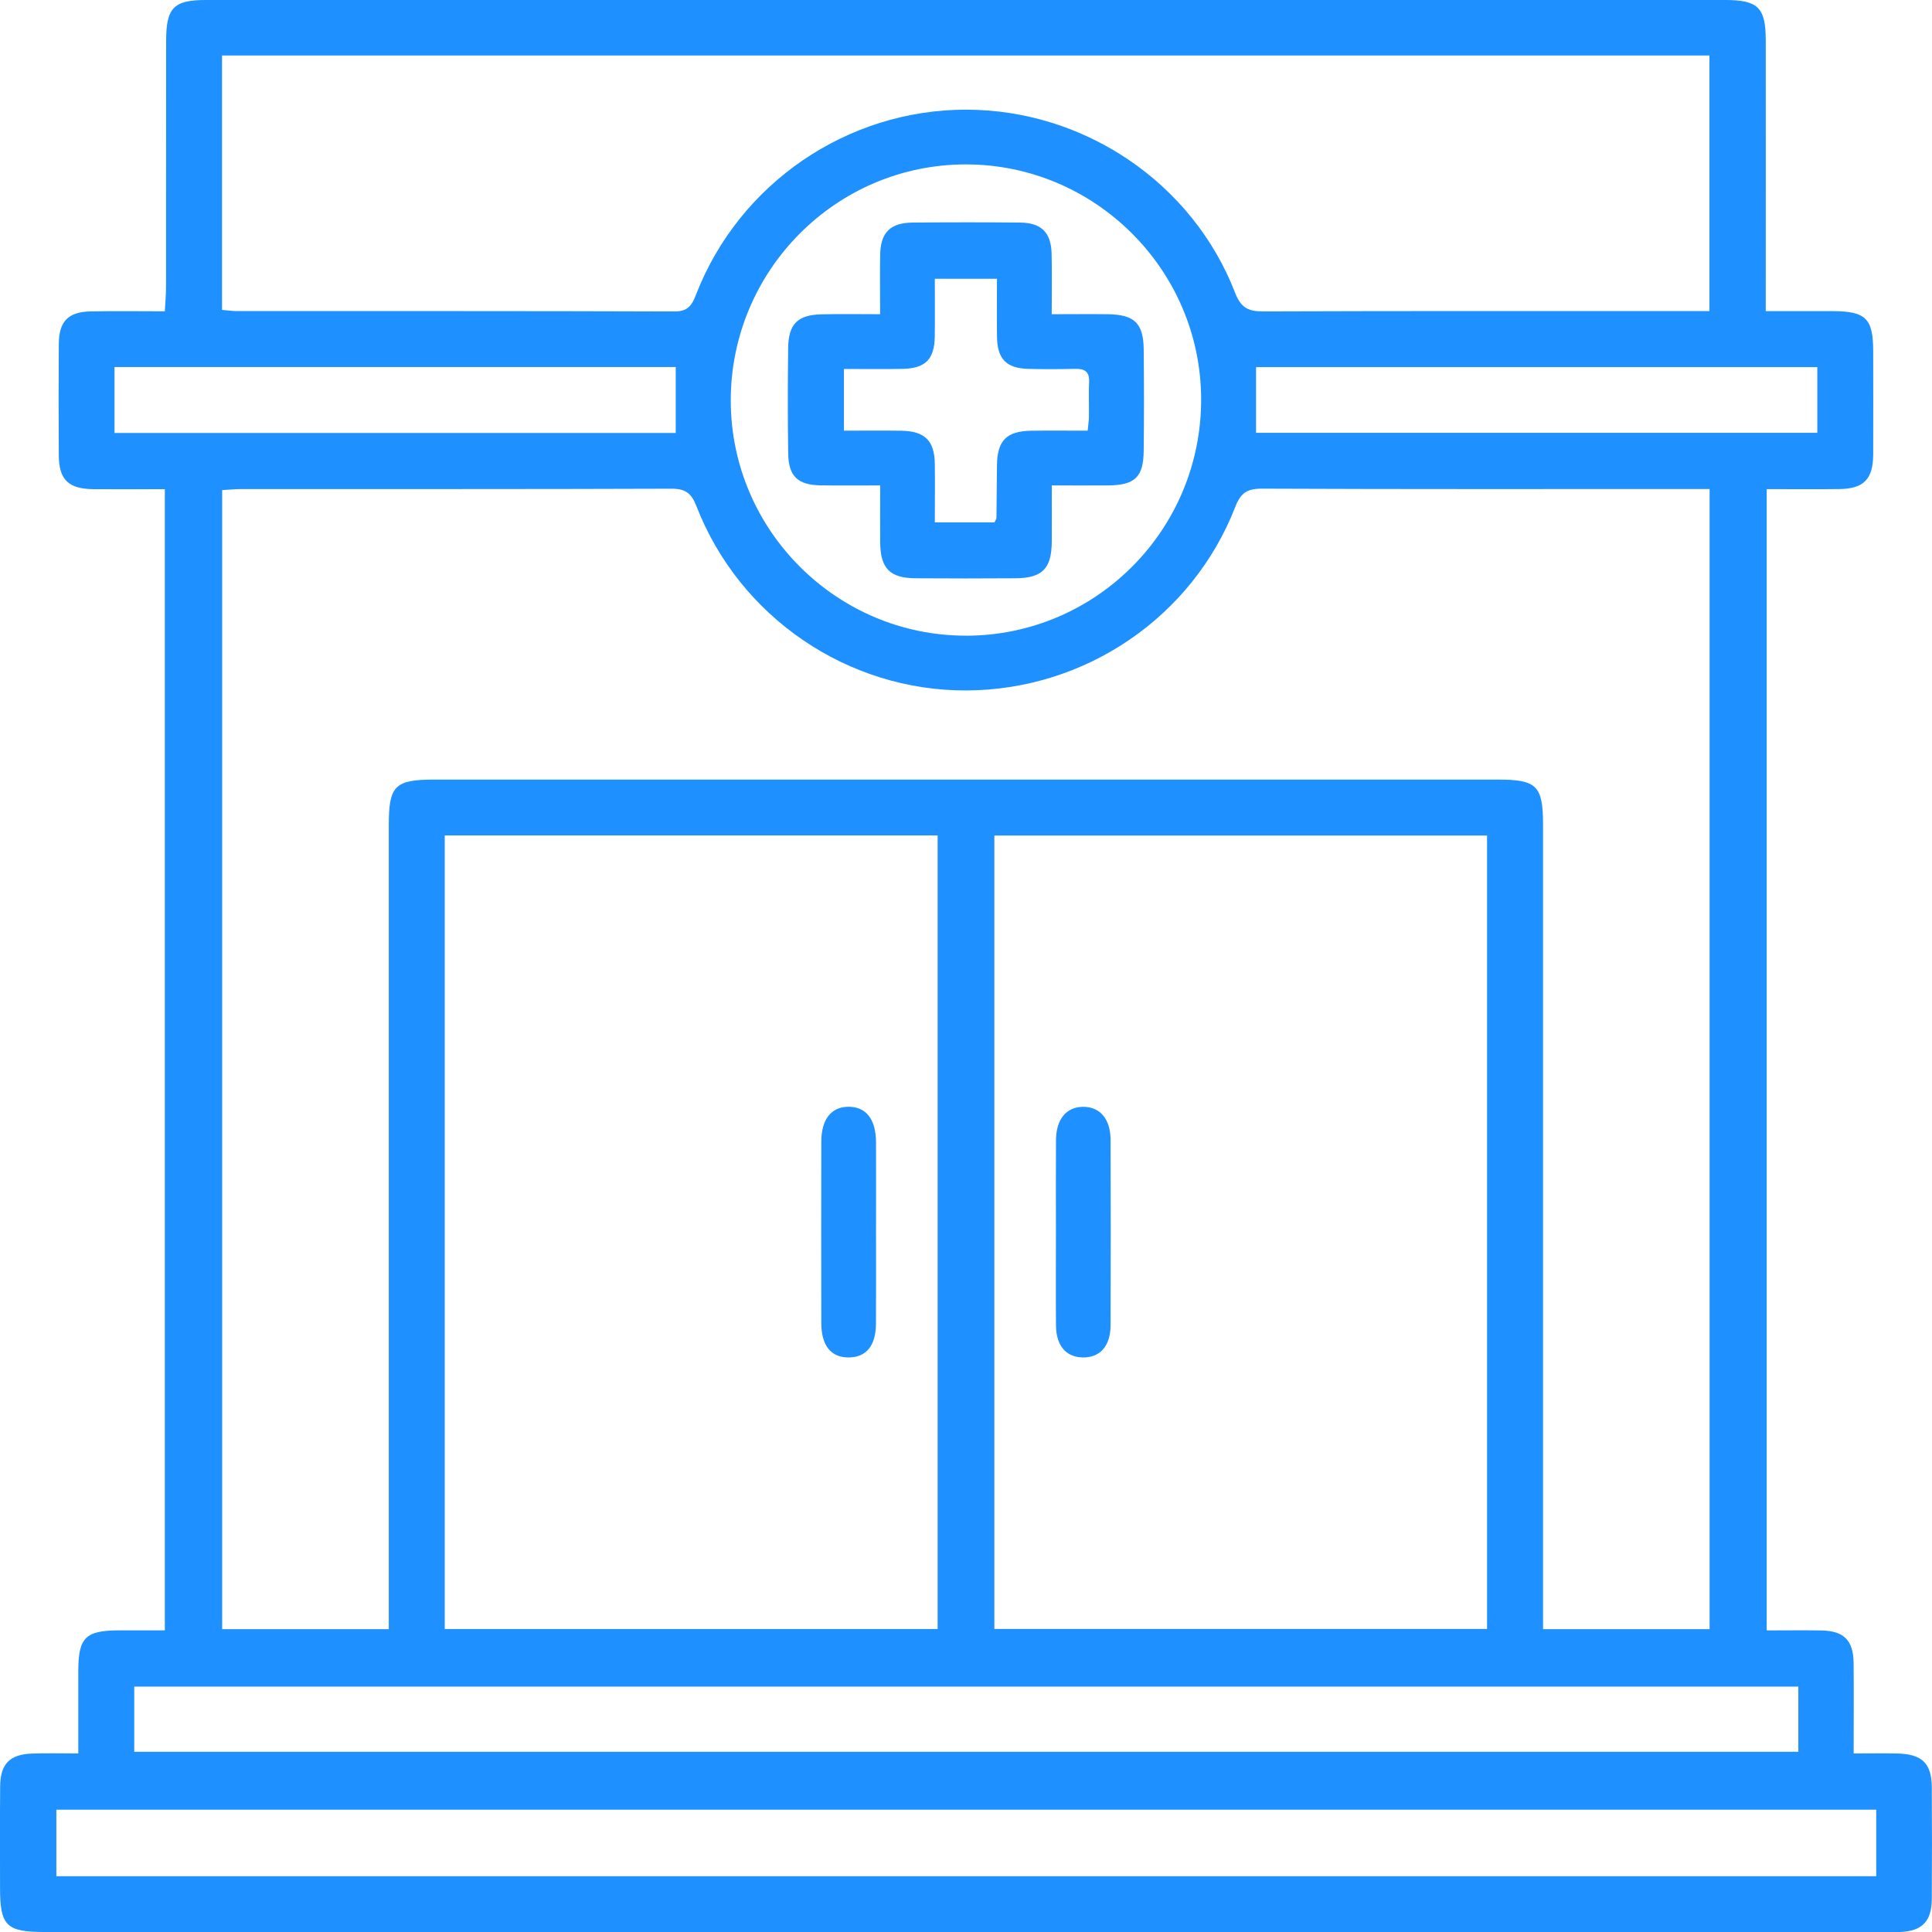 <svg width="150" height="150" viewBox="0 0 150 150" fill="none" xmlns="http://www.w3.org/2000/svg">
<g clip-path="url(#clip0_39_168)">
<path d="M137.165 37.98V126.585C138.625 126.585 140.024 126.564 141.423 126.589C143.159 126.621 143.893 127.355 143.913 129.107C143.938 131.377 143.917 133.644 143.917 136.137C145.109 136.137 146.2 136.117 147.291 136.141C149.242 136.186 149.976 136.9 149.984 138.797C150 141.68 150.004 144.567 149.984 147.45C149.972 149.189 149.209 149.943 147.502 150C147.198 150.008 146.894 150 146.59 150C98.877 150 51.164 150 3.451 150C0.495 150 0.004 149.513 0.004 146.59C0.004 143.959 -0.012 141.327 0.012 138.696C0.028 136.948 0.75 136.21 2.498 136.145C3.609 136.105 4.72 136.137 6.079 136.137C6.079 133.964 6.079 131.868 6.079 129.768C6.079 127.128 6.626 126.585 9.274 126.581C10.422 126.581 11.573 126.581 12.798 126.581V37.98C10.892 37.98 9.083 37.992 7.275 37.98C5.324 37.963 4.578 37.254 4.566 35.364C4.546 32.481 4.546 29.595 4.566 26.712C4.578 24.948 5.288 24.214 7.036 24.178C8.901 24.141 10.766 24.169 12.798 24.169C12.835 23.46 12.891 22.88 12.891 22.296C12.899 15.922 12.891 9.545 12.899 3.171C12.899 0.596 13.491 0 15.993 0C55.308 0 94.619 0 133.933 0C136.484 0 137.088 0.584 137.092 3.098C137.101 9.423 137.092 15.748 137.092 22.073C137.092 22.673 137.092 23.273 137.092 24.157C138.901 24.157 140.592 24.153 142.283 24.157C144.858 24.165 145.43 24.725 145.434 27.251C145.434 29.931 145.446 32.615 145.434 35.295C145.422 37.217 144.692 37.951 142.778 37.971C140.965 37.992 139.152 37.975 137.165 37.975V37.98ZM132.733 126.487V37.967H131.204C120.126 37.967 109.047 37.988 97.968 37.939C96.829 37.935 96.326 38.271 95.908 39.35C92.571 47.925 84.258 53.565 75.04 53.606C65.835 53.646 57.421 47.938 54.067 39.289C53.67 38.271 53.2 37.939 52.117 37.943C40.985 37.983 29.858 37.967 18.727 37.971C18.244 37.971 17.757 38.024 17.247 38.052V126.487H30.186C30.186 125.749 30.186 125.105 30.186 124.456C30.186 104.321 30.186 84.182 30.186 64.046C30.186 61.002 30.661 60.527 33.715 60.527C61.237 60.527 88.759 60.527 116.277 60.527C119.327 60.527 119.801 61.002 119.801 64.051C119.801 84.186 119.801 104.325 119.801 124.46V126.487H132.733ZM34.529 64.865V126.475H72.798V64.865H34.529ZM77.202 64.87V126.471H115.454V64.87H77.202ZM17.238 24.06C17.701 24.101 18.045 24.153 18.39 24.153C29.72 24.157 41.05 24.141 52.38 24.182C53.435 24.182 53.731 23.671 54.047 22.856C57.401 14.228 65.778 8.511 75.008 8.515C84.181 8.519 92.591 14.195 95.892 22.73C96.35 23.914 96.93 24.182 98.094 24.178C109.071 24.137 120.045 24.153 131.022 24.153C131.565 24.153 132.109 24.153 132.721 24.153V4.31H17.238V24.06ZM145.673 140.504H4.375V145.67H145.669V140.504H145.673ZM139.623 130.947H10.422V136.008H139.623V130.947ZM75.016 49.357C85.126 49.336 93.289 41.102 93.256 30.965C93.224 20.938 85.004 12.756 74.976 12.764C64.891 12.772 56.703 21.031 56.736 31.156C56.772 41.195 64.988 49.373 75.016 49.353V49.357ZM8.889 33.617H52.465V28.496H8.889V33.617ZM97.518 33.605H141.095V28.504H97.518V33.605Z" fill="#1E90FF"/>
<path d="M68.013 95.656C68.013 98.028 68.025 100.404 68.009 102.776C67.997 104.467 67.271 105.363 65.941 105.391C64.546 105.424 63.771 104.503 63.767 102.731C63.755 98.036 63.759 93.337 63.767 88.642C63.767 86.886 64.554 85.917 65.908 85.929C67.255 85.945 68.005 86.906 68.013 88.682C68.025 91.006 68.013 93.329 68.013 95.652V95.656Z" fill="#1E90FF"/>
<path d="M81.983 95.644C81.983 93.272 81.971 90.896 81.987 88.524C81.999 86.89 82.79 85.941 84.096 85.933C85.401 85.929 86.221 86.878 86.225 88.504C86.241 93.3 86.241 98.097 86.225 102.894C86.217 104.524 85.389 105.428 84.039 105.391C82.757 105.355 82.003 104.475 81.987 102.914C81.967 100.489 81.983 98.065 81.983 95.644Z" fill="#1E90FF"/>
<path d="M68.333 24.396C68.333 22.689 68.309 21.23 68.337 19.77C68.37 18.047 69.124 17.297 70.864 17.281C73.646 17.256 76.427 17.252 79.209 17.281C80.856 17.297 81.61 18.059 81.646 19.705C81.683 21.21 81.654 22.718 81.654 24.396C83.204 24.396 84.607 24.38 86.006 24.396C88.074 24.425 88.771 25.09 88.796 27.117C88.824 29.749 88.828 32.38 88.796 35.007C88.771 37.059 88.106 37.671 86.01 37.688C84.647 37.696 83.285 37.688 81.659 37.688C81.659 39.188 81.667 40.631 81.659 42.071C81.642 44.159 80.916 44.884 78.816 44.897C76.237 44.913 73.658 44.917 71.079 44.897C69.088 44.88 68.358 44.134 68.337 42.123C68.325 40.712 68.337 39.305 68.337 37.688C66.731 37.688 65.235 37.704 63.735 37.683C61.947 37.659 61.225 36.99 61.196 35.218C61.152 32.485 61.16 29.757 61.192 27.024C61.217 25.155 61.922 24.449 63.771 24.405C65.227 24.368 66.687 24.396 68.337 24.396H68.333ZM65.523 28.642V33.438C67.072 33.438 68.532 33.418 69.992 33.442C71.817 33.475 72.559 34.225 72.579 36.033C72.599 37.529 72.579 39.026 72.579 40.558H77.214C77.291 40.38 77.364 40.295 77.364 40.205C77.384 38.843 77.384 37.481 77.405 36.114C77.429 34.2 78.151 33.471 80.065 33.442C81.513 33.422 82.964 33.438 84.444 33.438C84.493 32.956 84.542 32.66 84.546 32.368C84.558 31.46 84.517 30.547 84.558 29.639C84.59 28.804 84.161 28.617 83.435 28.638C82.222 28.666 81.01 28.674 79.797 28.638C78.135 28.585 77.437 27.867 77.409 26.189C77.384 24.688 77.405 23.184 77.405 21.643H72.579C72.579 23.221 72.595 24.676 72.575 26.136C72.547 27.892 71.849 28.601 70.085 28.638C68.625 28.67 67.161 28.646 65.519 28.646L65.523 28.642Z" fill="#1E90FF"/>
</g>
<defs>
<clipPath id="clip0_39_168">
<rect width="150" height="150" fill="white"/>
</clipPath>
</defs>
</svg>
